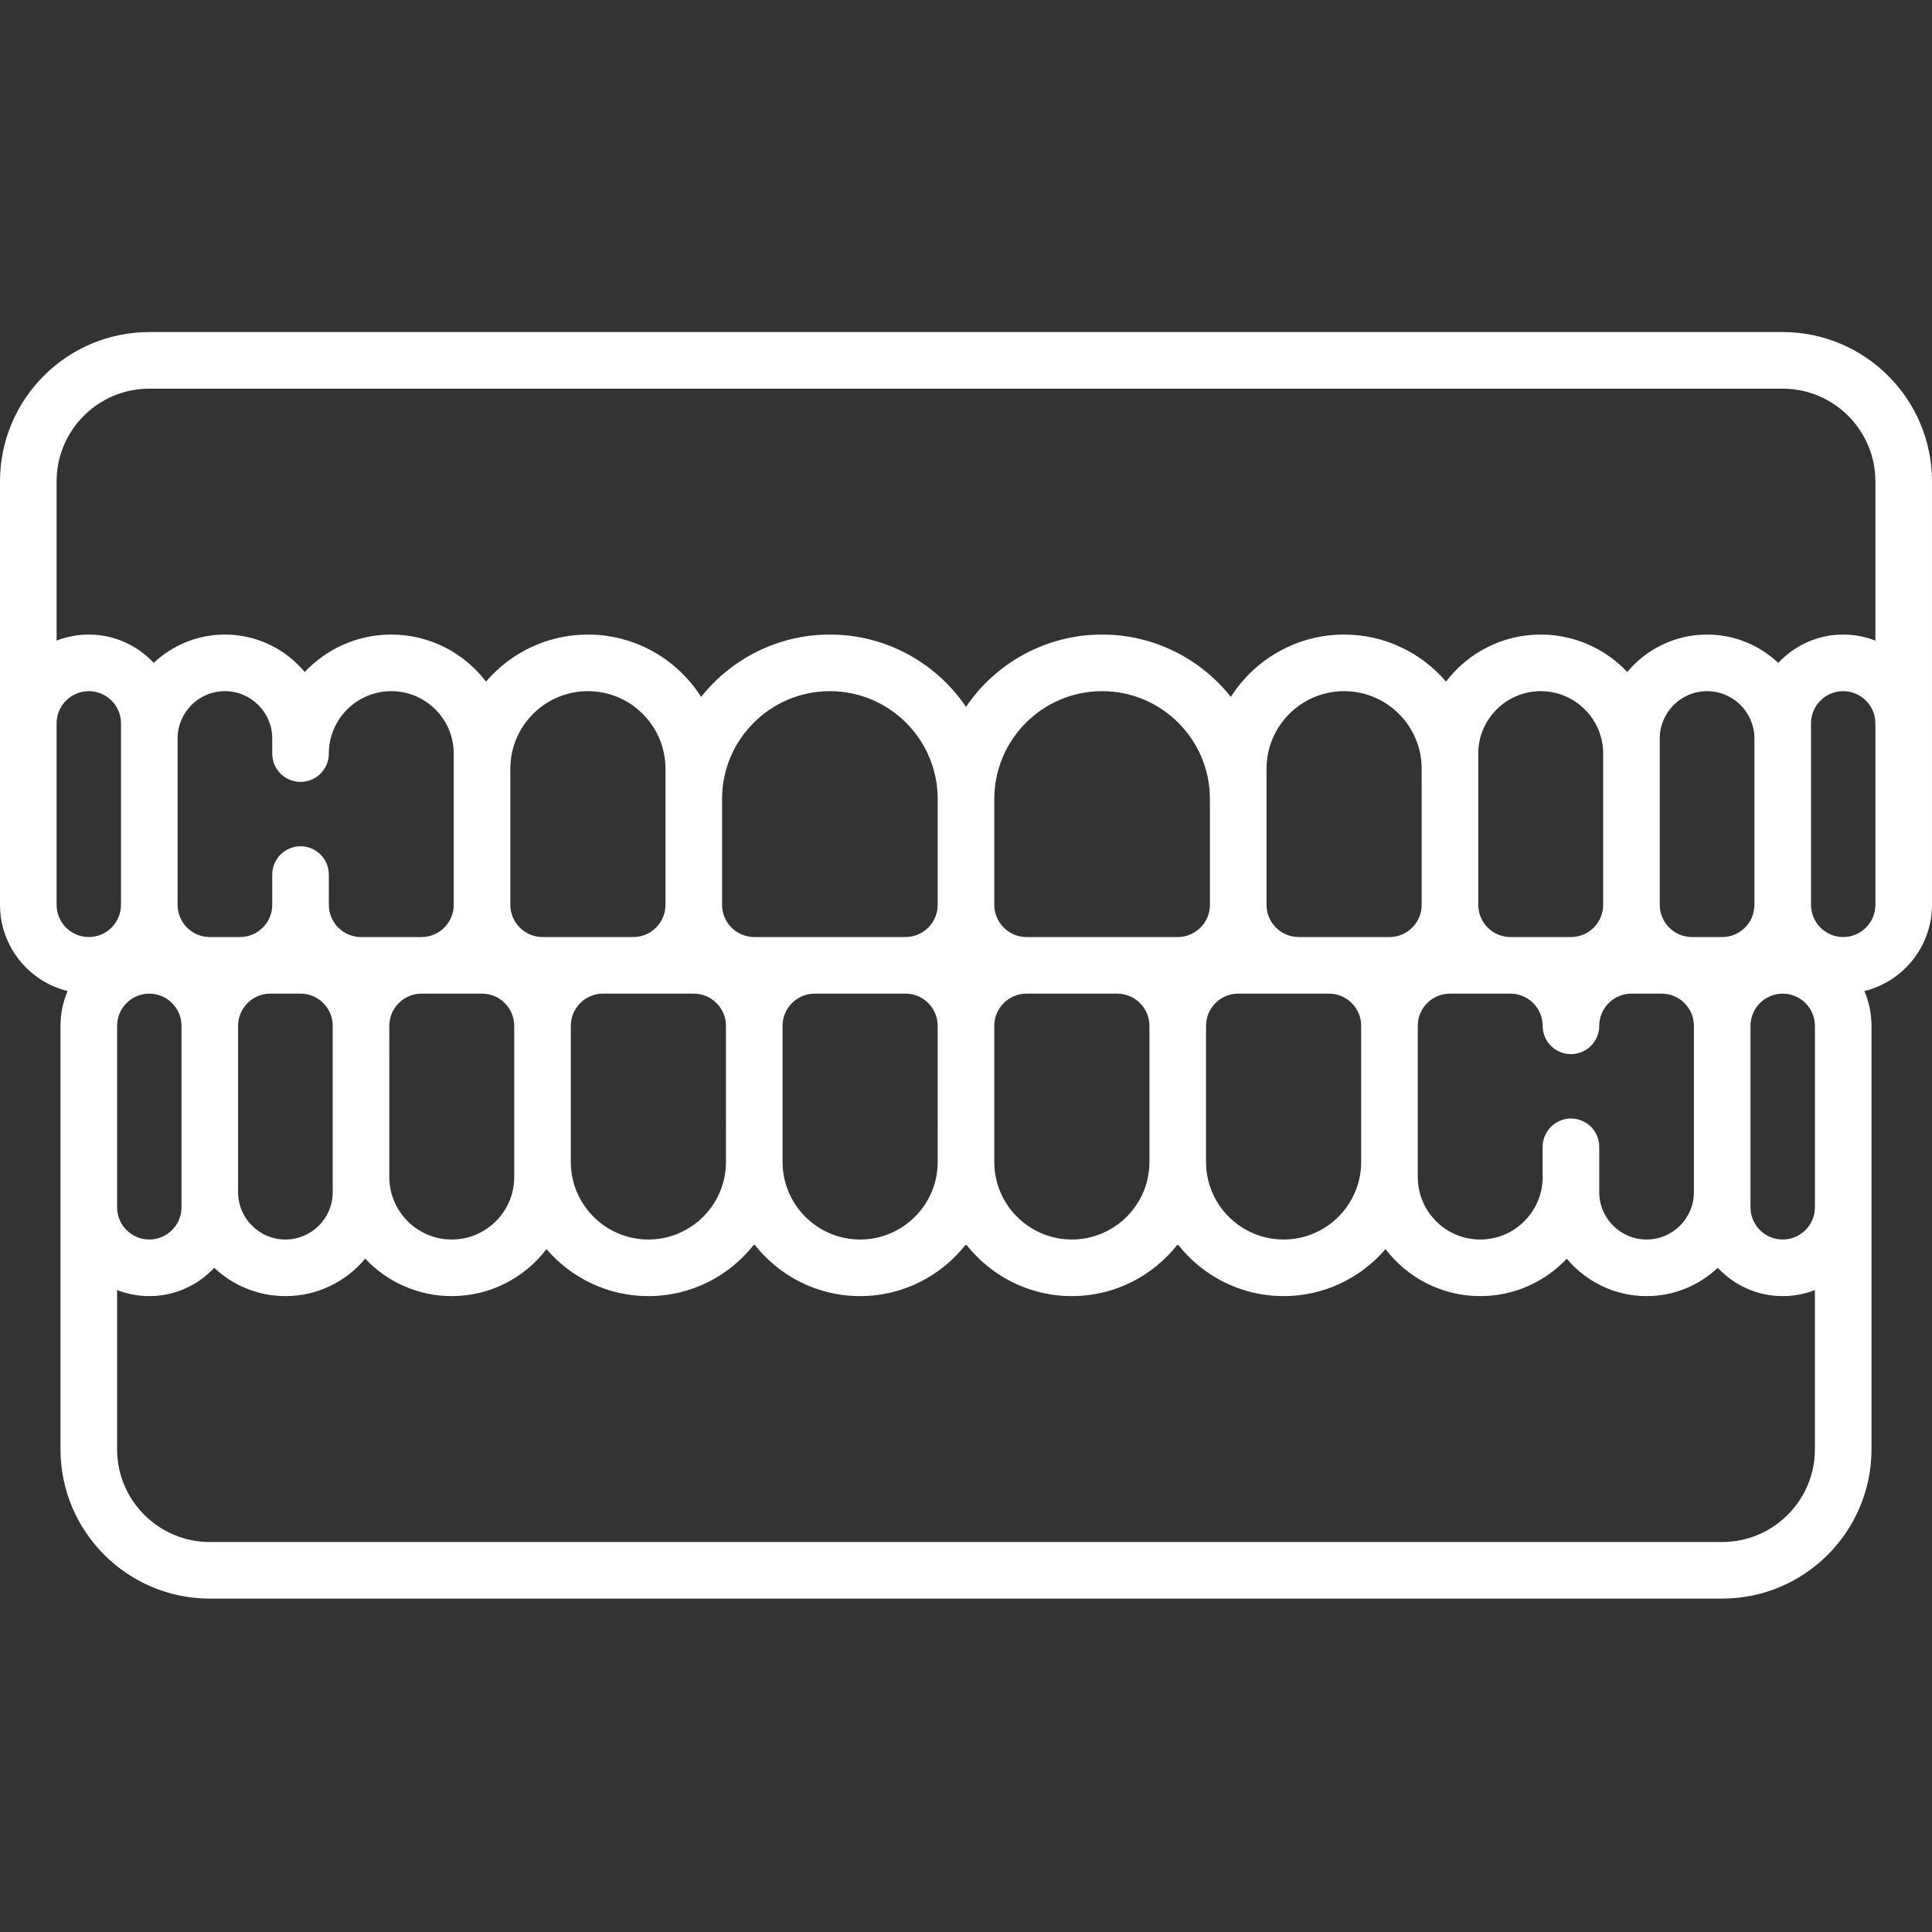 <?xml version="1.0" encoding="UTF-8"?> <svg xmlns="http://www.w3.org/2000/svg" viewBox="0 -88 512.001 512"><rect x="0" y="-88" width="512.001" height="512" fill="#333333" stroke="none"/><path d="m472.438 0h-432.875c-21.812 0-39.562 17.75-39.562 39.566v112.227c0 11.039 7.645 20.32 17.914 22.848-1.211 2.832-1.883 5.945-1.883 9.215v112.227c0 21.816 17.75 39.566 39.566 39.566h400.805c21.816 0 39.566-17.75 39.566-39.566v-112.227c0-3.27-.672-6.383-1.883-9.215 10.273-2.527 17.914-11.809 17.914-22.848v-112.227c0-21.816-17.75-39.566-39.562-39.566zm-432.875 15h432.871c13.547 0 24.566 11.02 24.566 24.566v42.203c-2.648-1.031-5.523-1.605-8.531-1.605-6.789 0-12.91 2.891-17.207 7.504-4.934-4.648-11.57-7.504-18.867-7.504-8.488 0-16.094 3.863-21.148 9.922-5.758-6.102-13.906-9.922-22.938-9.922-10.23 0-19.332 4.895-25.102 12.465-6.527-7.621-16.207-12.465-27.004-12.465-12.605 0-23.695 6.598-30.012 16.52-7.988-10.055-20.309-16.52-34.117-16.52-14.988 0-28.23 7.605-36.074 19.16-7.844-11.555-21.086-19.16-36.074-19.16-13.809 0-26.129 6.465-34.117 16.52-6.316-9.922-17.402-16.52-30.012-16.52-10.797 0-20.477 4.844-27.004 12.465-5.77-7.57-14.871-12.465-25.102-12.465-9.031 0-17.18 3.82-22.938 9.922-5.055-6.059-12.66-9.922-21.148-9.922-7.297 0-13.934 2.855-18.867 7.504-4.297-4.613-10.418-7.504-17.207-7.504-3.008 0-5.883.574-8.531 1.605v-42.203c0-13.547 11.02-24.566 24.562-24.566zm409.34 212.945c0 6.914-5.625 12.539-12.539 12.539-6.918 0-12.543-5.625-12.543-12.539 0-.449 0-12.023 0-12.023 0-4.141-3.355-7.5-7.5-7.5-4.141 0-7.5 3.359-7.5 7.5v8.016c0 9.125-7.422 16.547-16.547 16.547s-16.547-7.422-16.547-16.547v-40.082c0-4.703 3.828-8.531 8.531-8.531h16.031c4.707 0 8.531 3.828 8.531 8.531 0 4.141 3.359 7.5 7.5 7.5 4.145 0 7.5-3.359 7.5-7.5 0-4.703 3.828-8.531 8.535-8.531h8.016c4.703 0 8.531 3.828 8.531 8.531zm-88.176-8.016c0 11.332-9.223 20.555-20.555 20.555-11.336 0-20.559-9.223-20.559-20.555v-36.074c0-4.703 3.828-8.531 8.531-8.531h24.047c4.707 0 8.535 3.828 8.535 8.531zm-112.227 0c0 11.332-9.223 20.555-20.559 20.555-11.332 0-20.555-9.223-20.555-20.555v-36.074c0-4.703 3.828-8.531 8.531-8.531h24.051c4.703 0 8.531 3.828 8.531 8.531zm-56.113 0c0 11.332-9.223 20.555-20.559 20.555-11.332 0-20.555-9.223-20.555-20.555v-36.074c0-4.703 3.828-8.531 8.531-8.531h24.051c4.703 0 8.531 3.828 8.531 8.531zm-145.324-112.227c0-6.914 5.625-12.539 12.543-12.539 6.914 0 12.539 5.625 12.539 12.539v4.008c0 4.141 3.359 7.5 7.5 7.5s7.5-3.359 7.5-7.5c0-9.125 7.422-16.547 16.547-16.547s16.551 7.422 16.551 16.547v40.082c0 4.703-3.828 8.531-8.531 8.531h-16.035c-4.703 0-8.531-3.828-8.531-8.531v-8.016c0-4.145-3.359-7.5-7.5-7.5s-7.5 3.355-7.5 7.5v8.016c0 4.703-3.828 8.531-8.531 8.531h-8.016c-4.707 0-8.531-3.828-8.531-8.531v-44.09zm88.18 8.016c0-11.336 9.223-20.555 20.559-20.555 11.332 0 20.555 9.219 20.555 20.555v36.074c0 4.703-3.828 8.531-8.531 8.531h-24.047c-4.707 0-8.535-3.828-8.535-8.531zm56.113 8.016c0-15.754 12.816-28.57 28.57-28.57 15.758 0 28.574 12.816 28.574 28.57v28.059c0 4.703-3.828 8.531-8.531 8.531h-40.082c-4.703 0-8.531-3.828-8.531-8.531zm72.145 0c0-15.754 12.816-28.57 28.574-28.57 15.754 0 28.57 12.816 28.57 28.57v28.059c0 4.703-3.828 8.531-8.531 8.531h-40.082c-4.703 0-8.531-3.828-8.531-8.531zm201.438 28.059c0 4.703-3.828 8.531-8.535 8.531h-8.016c-4.703 0-8.531-3.828-8.531-8.531v-44.09c0-6.914 5.625-12.539 12.539-12.539 6.918 0 12.543 5.625 12.543 12.539zm-40.082 0c0 4.703-3.828 8.531-8.531 8.531h-16.035c-4.703 0-8.531-3.828-8.531-8.531v-40.082c0-9.125 7.426-16.547 16.551-16.547s16.547 7.422 16.547 16.547zm-48.098 0c0 4.703-3.828 8.531-8.531 8.531h-24.051c-4.703 0-8.531-3.828-8.531-8.531v-36.074c0-11.336 9.223-20.555 20.559-20.555 11.332 0 20.555 9.219 20.555 20.555zm-345.727 32.062c0-4.703 3.828-8.531 8.531-8.531 4.707 0 8.535 3.828 8.535 8.531v48.098c0 4.703-3.828 8.531-8.535 8.531-4.703 0-8.531-3.828-8.531-8.531zm32.066 0c0-4.703 3.828-8.531 8.531-8.531h8.016c4.707 0 8.531 3.828 8.531 8.531v44.09c0 6.914-5.625 12.539-12.539 12.539-6.914 0-12.539-5.625-12.539-12.539zm40.078 0c0-4.703 3.828-8.531 8.535-8.531h16.031c4.703 0 8.531 3.828 8.531 8.531v40.082c0 9.125-7.422 16.547-16.547 16.547s-16.551-7.422-16.551-16.547zm160.324 0c0-4.703 3.828-8.531 8.531-8.531h24.047c4.707 0 8.535 3.828 8.535 8.531v36.074c0 11.332-9.223 20.555-20.559 20.555-11.332 0-20.555-9.223-20.555-20.555zm200.402 0c0-4.703 3.828-8.531 8.531-8.531 4.707 0 8.535 3.828 8.535 8.531v48.098c0 4.703-3.828 8.531-8.535 8.531-4.703 0-8.531-3.828-8.531-8.531zm-448.902-32.062v-48.098c0-4.707 3.828-8.531 8.531-8.531s8.531 3.828 8.531 8.531v48.098c0 4.703-3.828 8.531-8.531 8.531s-8.531-3.828-8.531-8.531zm441.402 168.855h-400.805c-13.547 0-24.566-11.023-24.566-24.566v-42.203c2.648 1.031 5.523 1.605 8.535 1.605 6.785 0 12.906-2.891 17.207-7.504 4.93 4.648 11.57 7.504 18.863 7.504 8.492 0 16.094-3.863 21.148-9.922 5.758 6.102 13.91 9.922 22.941 9.922 10.227 0 19.332-4.895 25.098-12.465 6.527 7.621 16.207 12.465 27.004 12.465 11.395 0 21.547-5.391 28.059-13.75 6.512 8.359 16.664 13.75 28.055 13.75 11.395 0 21.547-5.391 28.059-13.75 6.512 8.359 16.66 13.75 28.055 13.75 11.395 0 21.547-5.391 28.059-13.75 6.512 8.359 16.66 13.75 28.055 13.75 10.797 0 20.48-4.844 27.008-12.465 5.766 7.57 14.871 12.465 25.098 12.465 9.031 0 17.184-3.82 22.941-9.922 5.055 6.059 12.656 9.922 21.148 9.922 7.293 0 13.934-2.855 18.863-7.504 4.301 4.613 10.422 7.504 17.207 7.504 3.008 0 5.887-.574 8.531-1.605v42.203c.004 13.543-11.016 24.566-24.562 24.566zm40.598-168.855c0 4.703-3.828 8.531-8.531 8.531s-8.531-3.828-8.531-8.531v-48.098c0-4.707 3.828-8.531 8.531-8.531s8.531 3.828 8.531 8.531zm0 0" fill="#000000" style="fill: rgb(255, 255, 255);"></path></svg> 